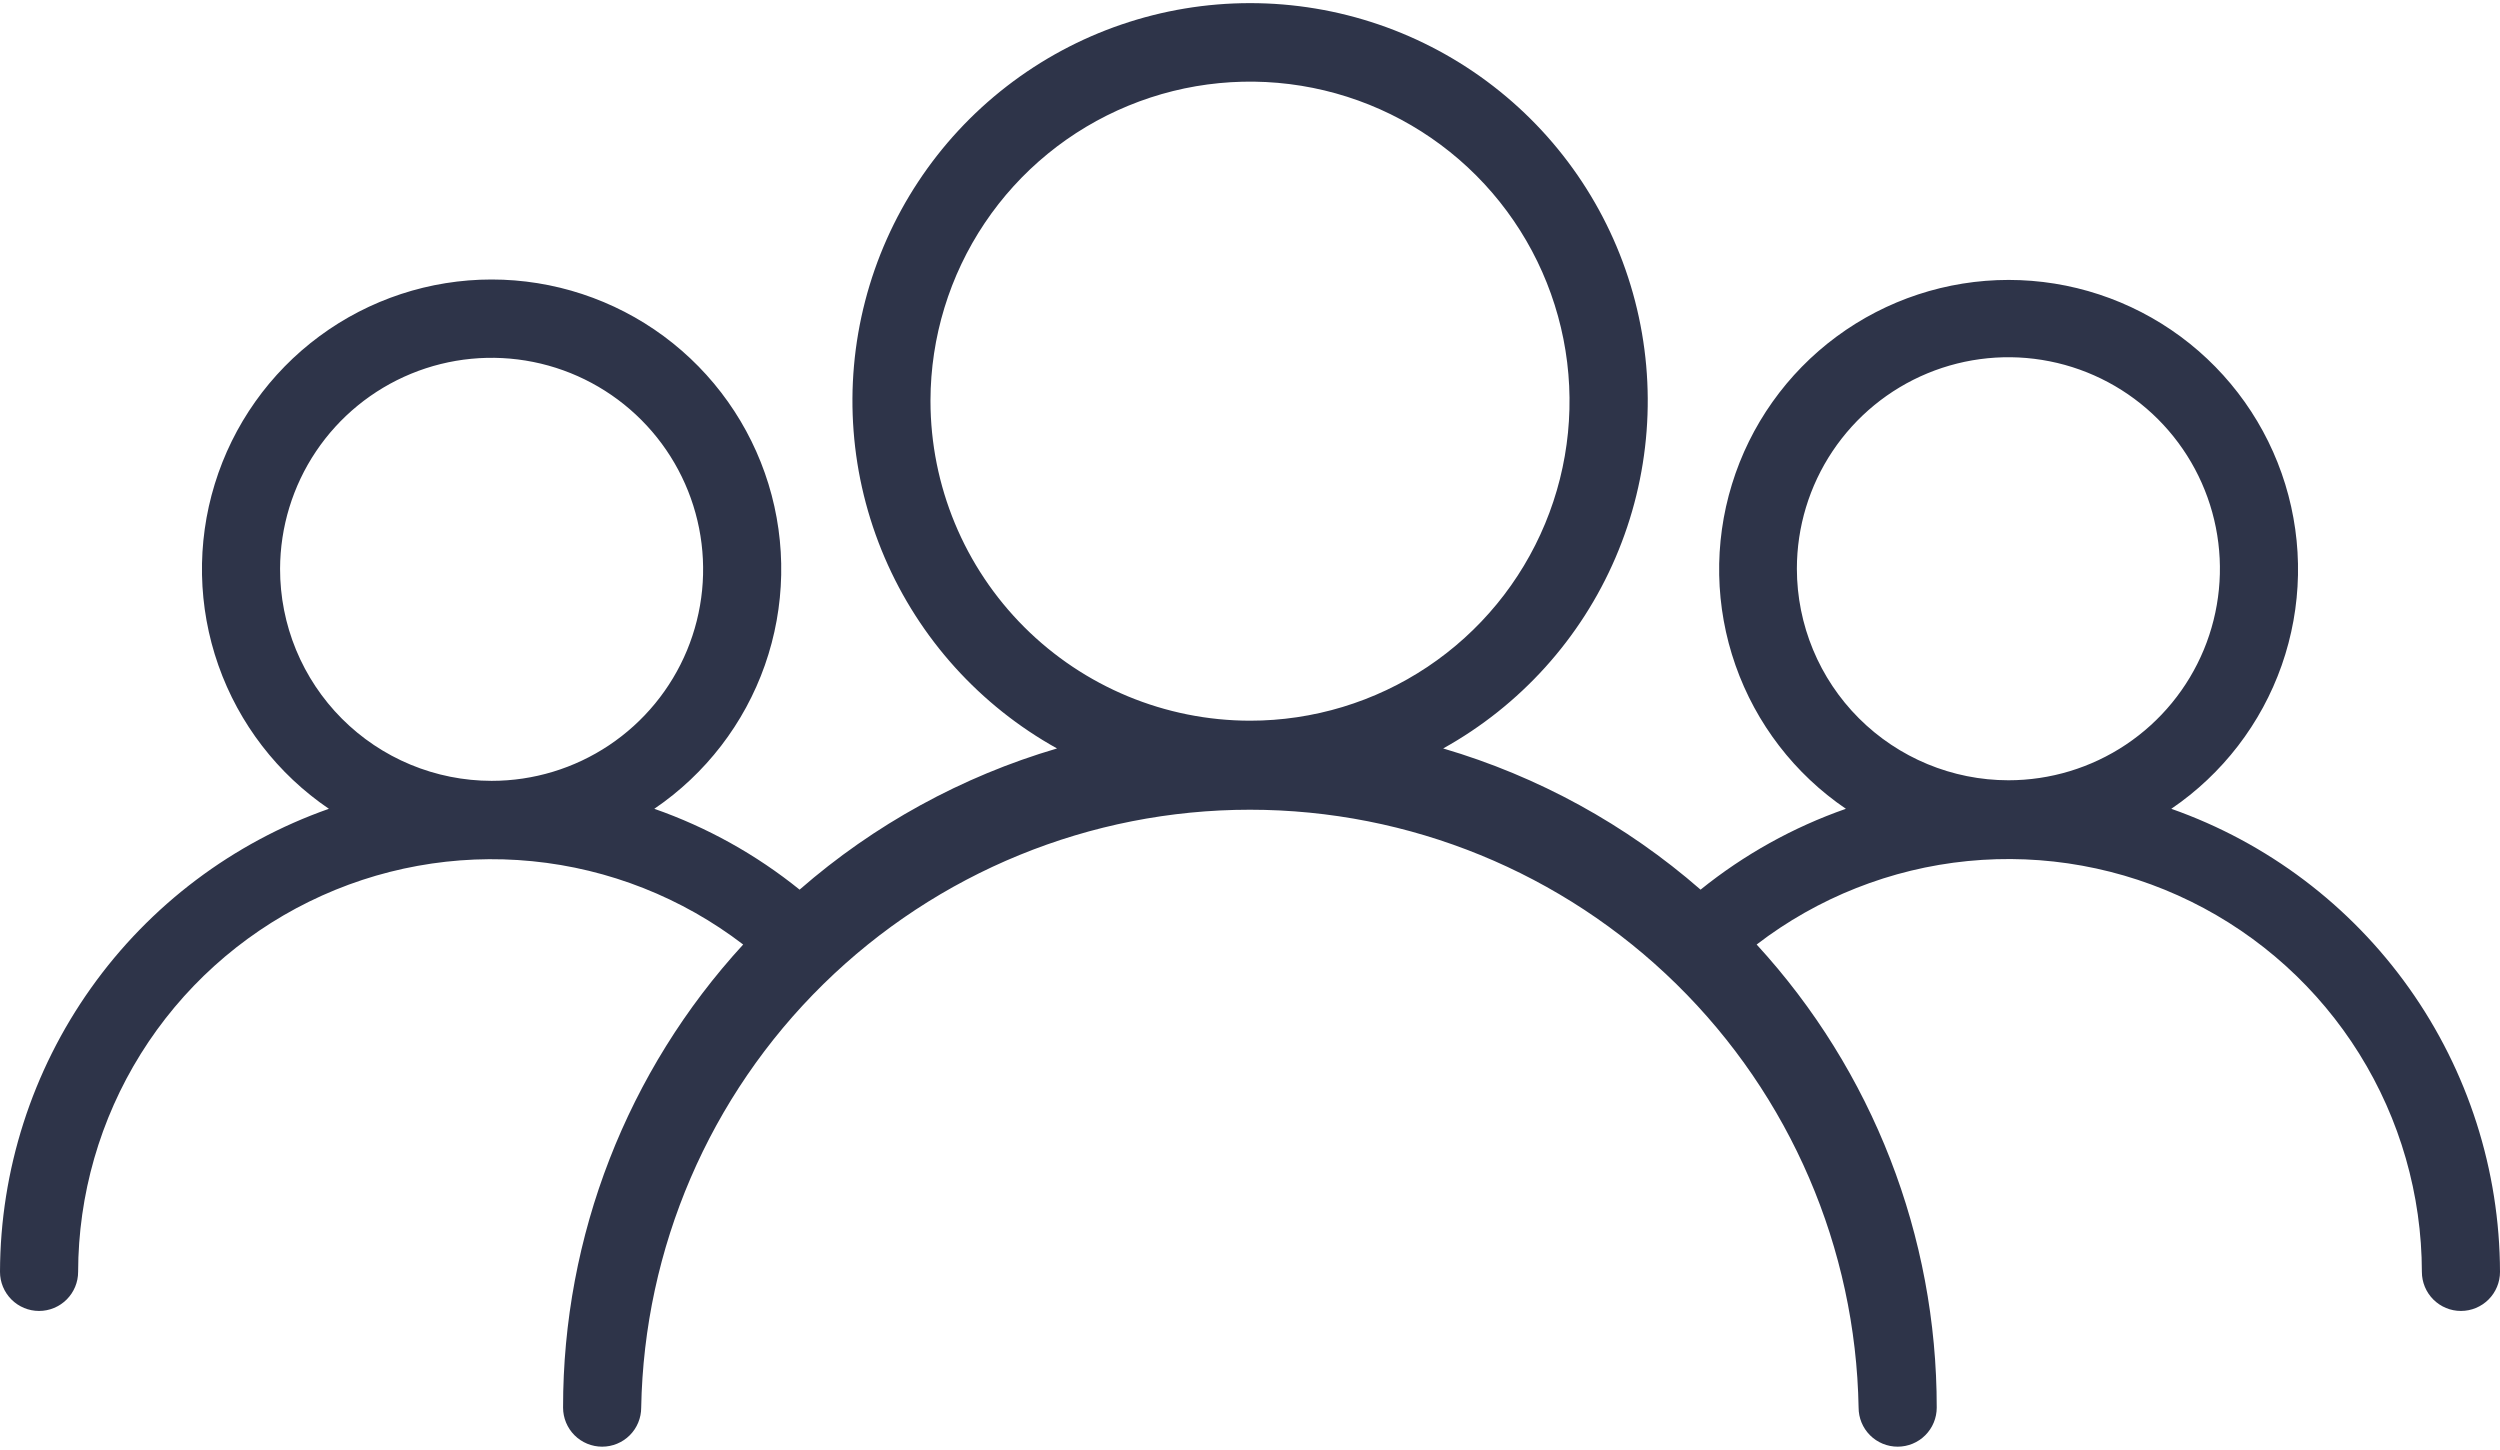 <svg width="100" height="58" viewBox="0 0 100 58" fill="none" xmlns="http://www.w3.org/2000/svg">
<path d="M86.852 32.352C88.9 30.96 90.447 28.948 91.268 26.612C92.088 24.276 92.138 21.738 91.41 19.371C90.682 17.004 89.214 14.933 87.223 13.462C85.231 11.991 82.82 11.197 80.344 11.197C77.868 11.197 75.457 11.991 73.465 13.462C71.473 14.933 70.005 17.004 69.278 19.371C68.549 21.738 68.599 24.276 69.42 26.612C70.24 28.948 71.788 30.96 73.836 32.352C71.728 33.089 69.762 34.183 68.023 35.586C65.039 32.982 61.526 31.055 57.727 29.938C60.807 28.226 63.233 25.541 64.622 22.302C66.011 19.063 66.286 15.454 65.402 12.043C64.518 8.631 62.526 5.61 59.739 3.453C56.953 1.296 53.528 0.125 50.004 0.125C46.48 0.125 43.055 1.296 40.268 3.453C37.481 5.61 35.49 8.631 34.606 12.043C33.722 15.454 33.996 19.063 35.386 22.302C36.775 25.541 39.2 28.226 42.281 29.938C38.482 31.055 34.969 32.982 31.984 35.586C30.246 34.183 28.28 33.089 26.172 32.352C28.222 30.959 29.772 28.947 30.594 26.609C31.416 24.271 31.467 21.731 30.739 19.362C30.01 16.993 28.542 14.92 26.549 13.447C24.555 11.975 22.142 11.18 19.664 11.18C17.186 11.18 14.773 11.975 12.78 13.447C10.786 14.92 9.318 16.993 8.59 19.362C7.861 21.731 7.912 24.271 8.734 26.609C9.556 28.947 11.106 30.959 13.156 32.352C9.319 33.702 5.994 36.208 3.638 39.525C1.282 42.842 0.011 46.807 0 50.875C0 51.289 0.165 51.687 0.458 51.98C0.751 52.273 1.148 52.438 1.562 52.438C1.977 52.438 2.374 52.273 2.667 51.98C2.96 51.687 3.125 51.289 3.125 50.875C3.131 47.791 3.999 44.771 5.631 42.154C7.263 39.538 9.593 37.43 12.36 36.068C15.127 34.706 18.219 34.145 21.288 34.448C24.356 34.751 27.279 35.905 29.727 37.781C25.087 42.834 22.516 49.445 22.523 56.305C22.523 56.719 22.688 57.117 22.981 57.41C23.274 57.703 23.672 57.867 24.086 57.867C24.5 57.867 24.898 57.703 25.191 57.41C25.484 57.117 25.648 56.719 25.648 56.305C25.763 49.923 28.378 43.841 32.932 39.368C37.486 34.895 43.613 32.389 49.996 32.389C56.379 32.389 62.507 34.895 67.06 39.368C71.614 43.841 74.229 49.923 74.344 56.305C74.344 56.719 74.508 57.117 74.801 57.41C75.094 57.703 75.492 57.867 75.906 57.867C76.321 57.867 76.718 57.703 77.011 57.41C77.304 57.117 77.469 56.719 77.469 56.305C77.476 49.445 74.905 42.834 70.266 37.781C72.713 35.903 75.637 34.746 78.707 34.442C81.776 34.139 84.87 34.699 87.638 36.061C90.406 37.423 92.738 39.532 94.37 42.15C96.003 44.768 96.87 47.79 96.875 50.875C96.875 51.289 97.04 51.687 97.333 51.98C97.626 52.273 98.023 52.438 98.438 52.438C98.852 52.438 99.249 52.273 99.542 51.98C99.835 51.687 100 51.289 100 50.875C99.989 46.808 98.72 42.843 96.365 39.527C94.011 36.21 90.688 33.703 86.852 32.352ZM11.203 22.75C11.208 21.078 11.708 19.444 12.64 18.056C13.573 16.667 14.896 15.587 16.442 14.95C17.989 14.313 19.689 14.149 21.329 14.478C22.969 14.807 24.474 15.615 25.655 16.799C26.836 17.983 27.64 19.491 27.964 21.131C28.289 22.772 28.12 24.472 27.479 26.017C26.838 27.561 25.753 28.881 24.362 29.81C22.971 30.739 21.337 31.234 19.664 31.234C18.551 31.233 17.45 31.013 16.422 30.586C15.394 30.159 14.461 29.534 13.675 28.746C12.889 27.958 12.267 27.023 11.842 25.994C11.418 24.965 11.201 23.863 11.203 22.75ZM37.219 16.016C37.225 13.489 37.98 11.021 39.388 8.923C40.796 6.825 42.794 5.192 45.13 4.23C47.466 3.267 50.035 3.018 52.513 3.515C54.99 4.012 57.264 5.231 59.049 7.02C60.833 8.809 62.047 11.086 62.538 13.565C63.029 16.043 62.774 18.612 61.805 20.945C60.837 23.279 59.199 25.273 57.098 26.676C54.996 28.079 52.527 28.828 50 28.828C46.611 28.824 43.363 27.476 40.967 25.08C38.571 22.684 37.223 19.435 37.219 16.047V16.016ZM71.875 22.75C71.875 21.077 72.371 19.441 73.301 18.049C74.231 16.658 75.552 15.573 77.098 14.933C78.644 14.293 80.345 14.125 81.987 14.452C83.628 14.778 85.135 15.584 86.319 16.767C87.502 17.951 88.308 19.458 88.634 21.099C88.961 22.741 88.793 24.442 88.153 25.988C87.512 27.534 86.428 28.855 85.037 29.785C83.645 30.715 82.009 31.211 80.336 31.211C78.093 31.209 75.942 30.317 74.355 28.73C72.769 27.144 71.877 24.993 71.875 22.75Z" fill="#2E3449"/>
</svg>
